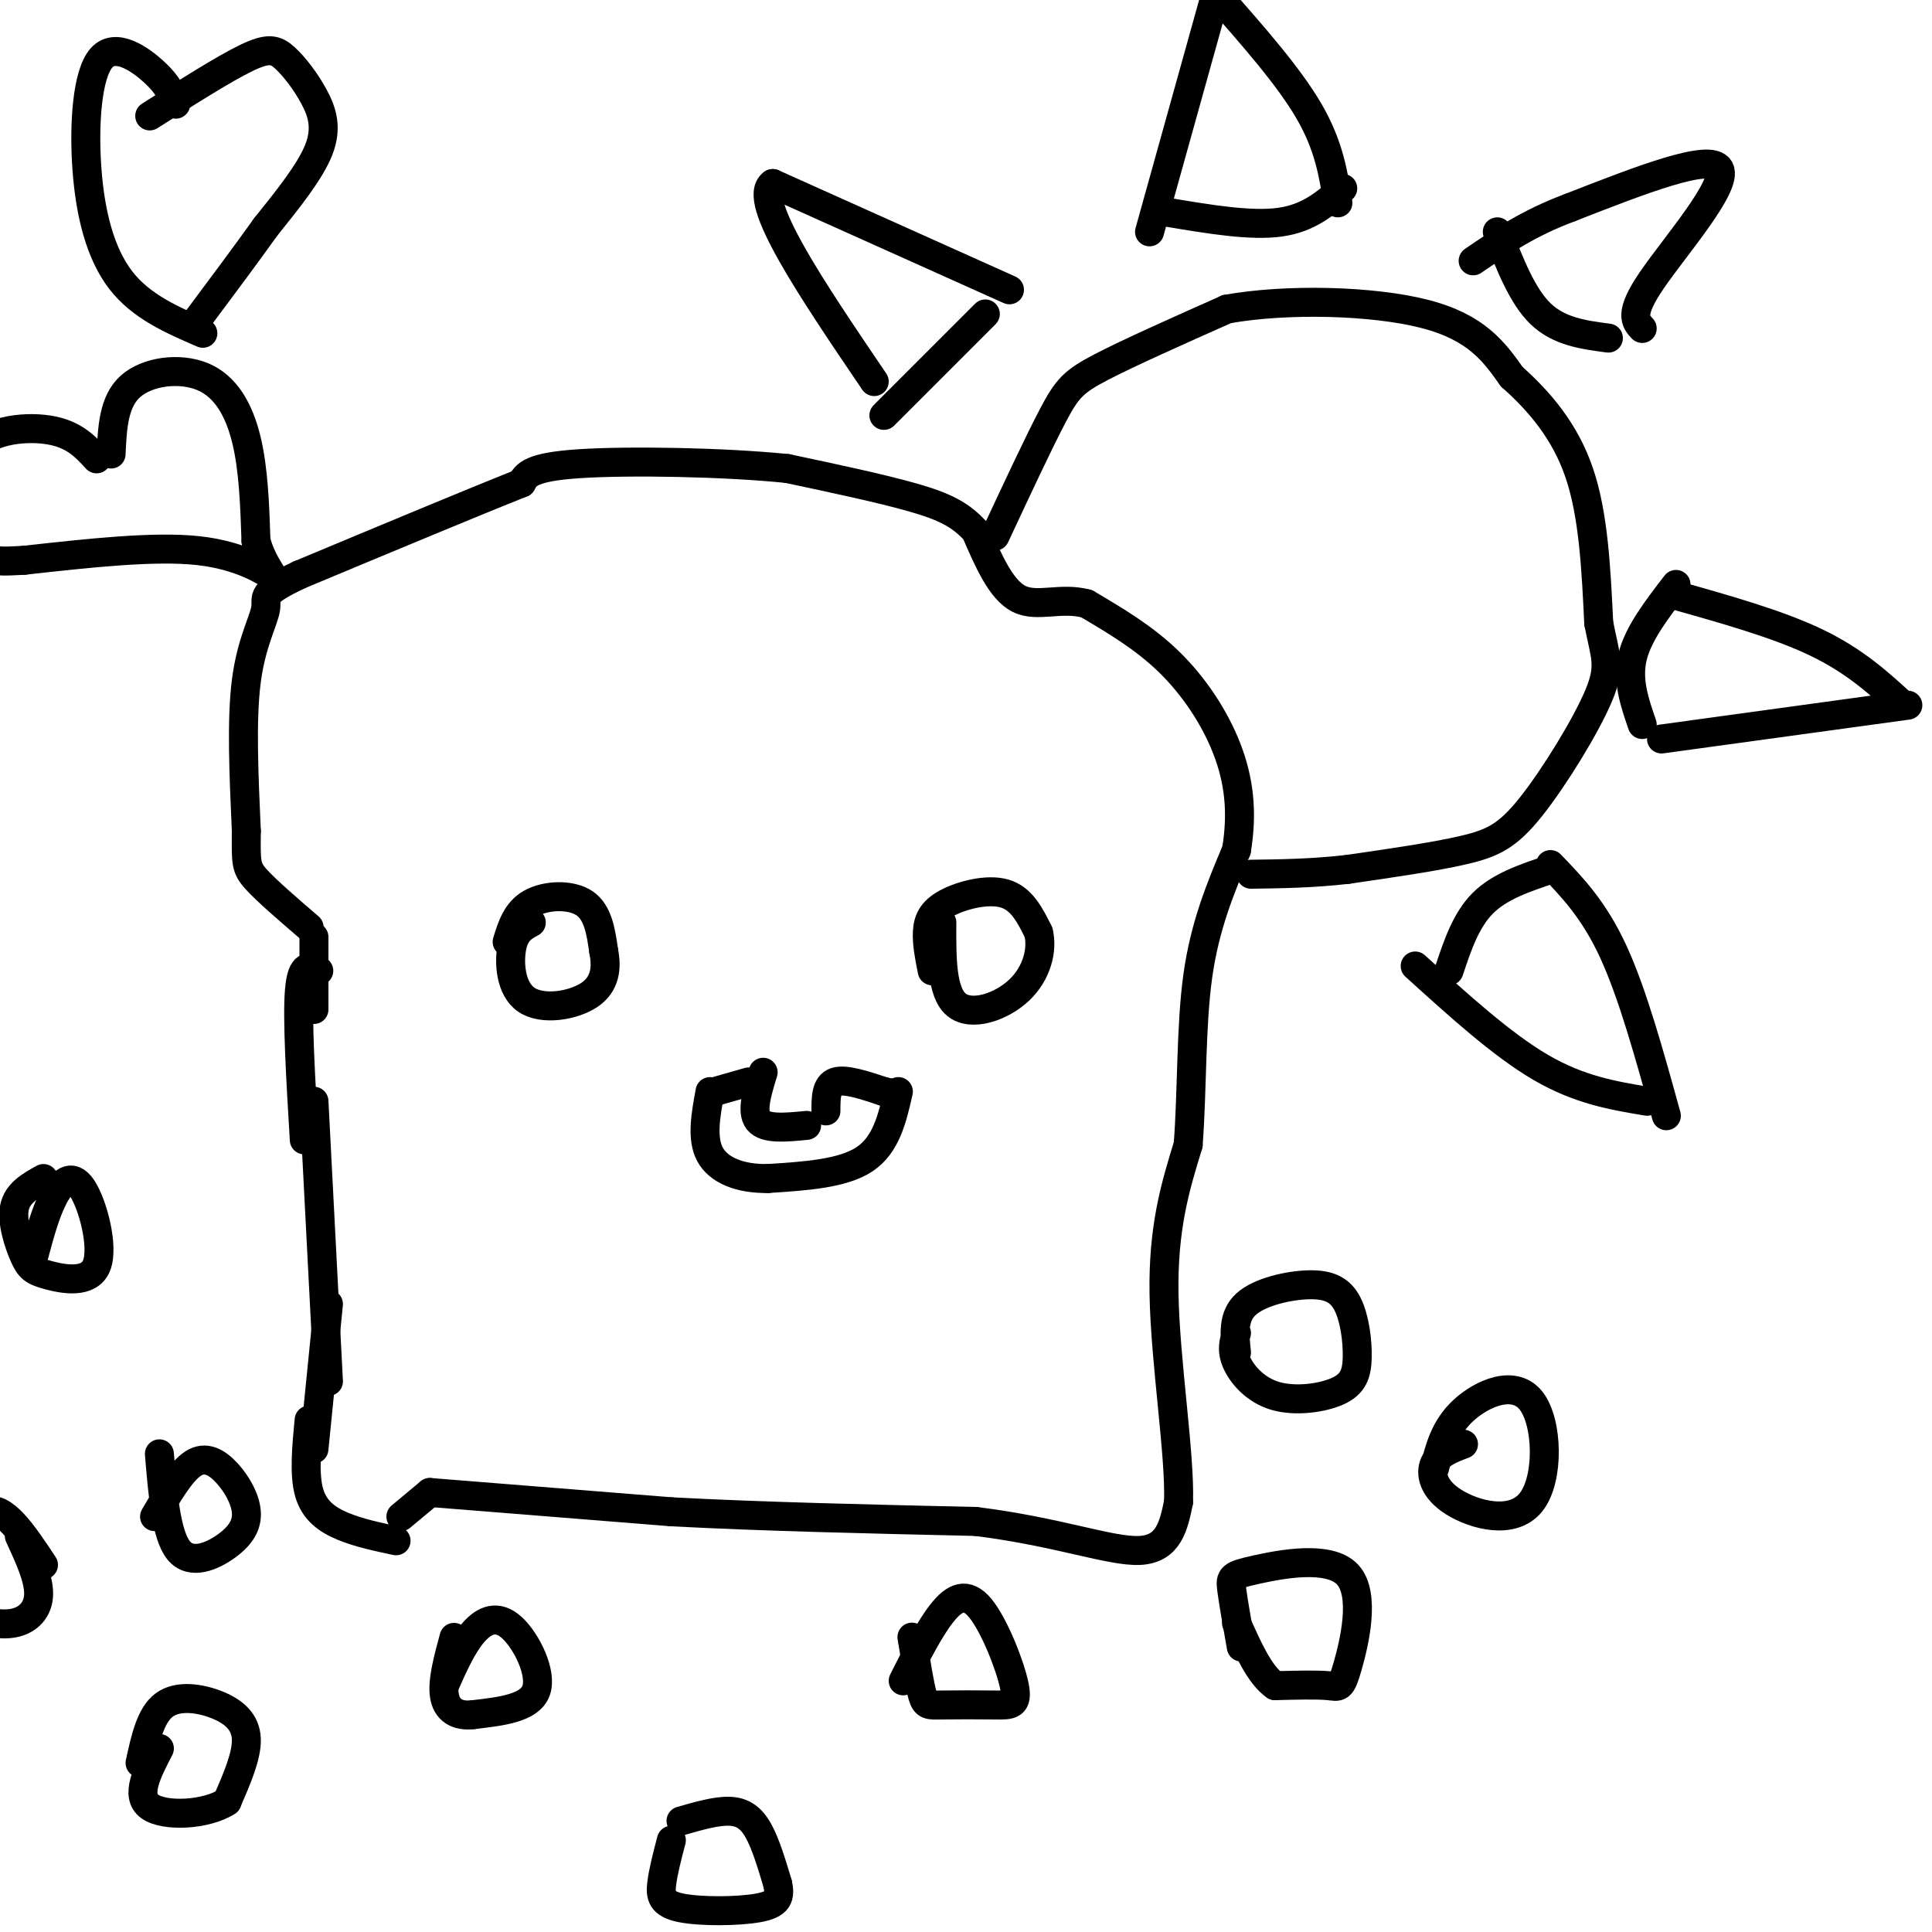 <svg viewBox='0 0 400 400' version='1.1' xmlns='http://www.w3.org/2000/svg' xmlns:xlink='http://www.w3.org/1999/xlink'><g fill='none' stroke='#000000' stroke-width='6' stroke-linecap='round' stroke-linejoin='round'><path d='M66,201c-1.750,-0.917 -3.500,-1.833 -4,4c-0.500,5.833 0.250,18.417 1,31'/><path d='M65,228c0.000,0.000 3.000,58.000 3,58'/><path d='M68,270c0.000,0.000 -3.000,30.000 -3,30'/><path d='M64,294c-0.533,5.622 -1.067,11.244 0,15c1.067,3.756 3.733,5.644 7,7c3.267,1.356 7.133,2.178 11,3'/><path d='M83,314c0.000,0.000 6.000,-5.000 6,-5'/><path d='M89,309c0.000,0.000 50.000,4.000 50,4'/><path d='M139,313c18.833,1.000 40.917,1.500 63,2'/><path d='M202,315c17.000,2.089 28.000,6.311 34,6c6.000,-0.311 7.000,-5.156 8,-10'/><path d='M244,311c0.356,-9.733 -2.756,-29.067 -3,-43c-0.244,-13.933 2.378,-22.467 5,-31'/><path d='M246,237c0.867,-11.444 0.533,-24.556 2,-35c1.467,-10.444 4.733,-18.222 8,-26'/><path d='M256,176c1.298,-7.845 0.542,-14.458 -2,-21c-2.542,-6.542 -6.869,-13.012 -12,-18c-5.131,-4.988 -11.065,-8.494 -17,-12'/><path d='M225,125c-5.356,-1.467 -10.244,0.867 -14,-1c-3.756,-1.867 -6.378,-7.933 -9,-14'/><path d='M202,110c-3.133,-3.467 -6.467,-5.133 -13,-7c-6.533,-1.867 -16.267,-3.933 -26,-6'/><path d='M163,97c-13.067,-1.333 -32.733,-1.667 -43,-1c-10.267,0.667 -11.133,2.333 -12,4'/><path d='M108,100c-9.667,3.833 -27.833,11.417 -46,19'/><path d='M62,119c-8.464,4.000 -6.625,4.500 -7,7c-0.375,2.500 -2.964,7.000 -4,15c-1.036,8.000 -0.518,19.500 0,31'/><path d='M51,172c-0.044,6.600 -0.156,7.600 2,10c2.156,2.400 6.578,6.200 11,10'/><path d='M65,194c0.000,0.000 0.000,15.000 0,15'/><path d='M148,226c0.000,0.000 7.000,-2.000 7,-2'/><path d='M158,222c-1.250,4.083 -2.500,8.167 -1,10c1.500,1.833 5.750,1.417 10,1'/><path d='M171,230c0.000,-2.667 0.000,-5.333 2,-6c2.000,-0.667 6.000,0.667 10,2'/><path d='M183,226c1.667,0.333 0.833,0.167 0,0'/><path d='M186,226c-1.250,5.500 -2.500,11.000 -7,14c-4.500,3.000 -12.250,3.500 -20,4'/><path d='M159,244c-5.778,0.089 -10.222,-1.689 -12,-5c-1.778,-3.311 -0.889,-8.156 0,-13'/><path d='M105,195c0.978,-3.156 1.956,-6.311 5,-8c3.044,-1.689 8.156,-1.911 11,0c2.844,1.911 3.422,5.956 4,10'/><path d='M125,197c0.667,3.365 0.333,6.778 -3,9c-3.333,2.222 -9.667,3.252 -13,1c-3.333,-2.252 -3.667,-7.786 -3,-11c0.667,-3.214 2.333,-4.107 4,-5'/><path d='M193,201c-0.560,-2.810 -1.119,-5.619 -1,-8c0.119,-2.381 0.917,-4.333 4,-6c3.083,-1.667 8.452,-3.048 12,-2c3.548,1.048 5.274,4.524 7,8'/><path d='M215,193c0.917,3.571 -0.292,8.500 -4,12c-3.708,3.500 -9.917,5.571 -13,3c-3.083,-2.571 -3.042,-9.786 -3,-17'/><path d='M206,111c4.533,-9.711 9.067,-19.422 12,-25c2.933,-5.578 4.267,-7.022 10,-10c5.733,-2.978 15.867,-7.489 26,-12'/><path d='M254,64c12.356,-2.222 30.244,-1.778 41,1c10.756,2.778 14.378,7.889 18,13'/><path d='M313,78c5.733,5.089 11.067,11.311 14,20c2.933,8.689 3.467,19.844 4,31'/><path d='M331,129c1.321,6.930 2.622,8.754 0,15c-2.622,6.246 -9.167,16.912 -14,23c-4.833,6.088 -7.952,7.596 -14,9c-6.048,1.404 -15.024,2.702 -24,4'/><path d='M279,180c-7.333,0.833 -13.667,0.917 -20,1'/><path d='M300,201c1.750,-5.250 3.500,-10.500 7,-14c3.500,-3.500 8.750,-5.250 14,-7'/><path d='M293,200c9.000,8.167 18.000,16.333 26,21c8.000,4.667 15.000,5.833 22,7'/><path d='M345,231c-3.500,-12.667 -7.000,-25.333 -11,-34c-4.000,-8.667 -8.500,-13.333 -13,-18'/><path d='M347,121c-3.917,5.083 -7.833,10.167 -9,15c-1.167,4.833 0.417,9.417 2,14'/><path d='M344,153c0.000,0.000 51.000,-7.000 51,-7'/><path d='M394,146c-5.000,-4.583 -10.000,-9.167 -18,-13c-8.000,-3.833 -19.000,-6.917 -30,-10'/><path d='M310,48c2.583,6.667 5.167,13.333 9,17c3.833,3.667 8.917,4.333 14,5'/><path d='M340,68c-1.400,-1.489 -2.800,-2.978 2,-10c4.800,-7.022 15.800,-19.578 14,-23c-1.800,-3.422 -16.400,2.289 -31,8'/><path d='M325,43c-8.500,3.167 -14.250,7.083 -20,11'/><path d='M183,86c0.000,0.000 21.000,-21.000 21,-21'/><path d='M209,60c0.000,0.000 -49.000,-22.000 -49,-22'/><path d='M160,38c-4.667,3.167 8.167,22.083 21,41'/><path d='M242,44c8.500,1.417 17.000,2.833 23,2c6.000,-0.833 9.500,-3.917 13,-7'/><path d='M277,42c-0.917,-5.917 -1.833,-11.833 -6,-19c-4.167,-7.167 -11.583,-15.583 -19,-24'/><path d='M238,48c0.000,0.000 17.000,-61.000 17,-61'/><path d='M31,24c7.703,-4.892 15.407,-9.783 20,-12c4.593,-2.217 6.077,-1.759 8,0c1.923,1.759 4.287,4.820 6,8c1.713,3.180 2.775,6.480 1,11c-1.775,4.520 -6.388,10.260 -11,16'/><path d='M55,47c-4.167,5.833 -9.083,12.417 -14,19'/><path d='M42,69c-6.383,-2.756 -12.766,-5.512 -17,-11c-4.234,-5.488 -6.321,-13.708 -7,-23c-0.679,-9.292 0.048,-19.656 3,-23c2.952,-3.344 8.129,0.330 11,3c2.871,2.670 3.435,4.335 4,6'/><path d='M36,21c0.667,1.000 0.333,0.500 0,0'/><path d='M23,94c0.250,-5.429 0.500,-10.857 4,-14c3.500,-3.143 10.250,-4.000 15,-2c4.750,2.000 7.500,6.857 9,13c1.500,6.143 1.750,13.571 2,21'/><path d='M53,112c1.452,5.155 4.083,7.542 3,7c-1.083,-0.542 -5.881,-4.012 -15,-5c-9.119,-0.988 -22.560,0.506 -36,2'/><path d='M5,116c-7.263,0.396 -7.421,0.384 -9,-4c-1.579,-4.384 -4.579,-13.142 -2,-18c2.579,-4.858 10.737,-5.817 16,-5c5.263,0.817 7.632,3.408 10,6'/><path d='M7,260c1.174,-4.380 2.349,-8.759 4,-12c1.651,-3.241 3.779,-5.342 6,-2c2.221,3.342 4.534,12.128 3,16c-1.534,3.872 -6.916,2.832 -10,2c-3.084,-0.832 -3.869,-1.455 -5,-4c-1.131,-2.545 -2.609,-7.013 -2,-10c0.609,-2.987 3.304,-4.494 6,-6'/><path d='M9,324c-4.196,-6.351 -8.393,-12.702 -12,-11c-3.607,1.702 -6.625,11.458 -8,16c-1.375,4.542 -1.107,3.869 0,4c1.107,0.131 3.054,1.065 5,2'/><path d='M-6,335c2.464,0.750 6.125,1.625 9,1c2.875,-0.625 4.964,-2.750 5,-6c0.036,-3.250 -1.982,-7.625 -4,-12'/><path d='M32,314c2.723,-4.679 5.445,-9.358 8,-11c2.555,-1.642 4.941,-0.247 7,2c2.059,2.247 3.789,5.344 4,8c0.211,2.656 -1.097,4.869 -4,7c-2.903,2.131 -7.401,4.180 -10,1c-2.599,-3.180 -3.300,-11.590 -4,-20'/><path d='M92,349c1.857,-4.179 3.714,-8.357 6,-11c2.286,-2.643 5.000,-3.750 8,-1c3.000,2.750 6.286,9.357 5,13c-1.286,3.643 -7.143,4.321 -13,5'/><path d='M98,355c-3.444,0.422 -5.556,-1.022 -6,-4c-0.444,-2.978 0.778,-7.489 2,-12'/><path d='M29,365c1.071,-4.940 2.143,-9.881 5,-12c2.857,-2.119 7.500,-1.417 11,0c3.500,1.417 5.857,3.548 6,7c0.143,3.452 -1.929,8.226 -4,13'/><path d='M47,373c-4.267,2.778 -12.933,3.222 -16,1c-3.067,-2.222 -0.533,-7.111 2,-12'/><path d='M141,377c3.644,-1.044 7.289,-2.089 10,-2c2.711,0.089 4.489,1.311 6,4c1.511,2.689 2.756,6.844 4,11'/><path d='M161,390c0.612,2.783 0.144,4.241 -4,5c-4.144,0.759 -11.962,0.820 -16,0c-4.038,-0.820 -4.297,-2.520 -4,-5c0.297,-2.480 1.148,-5.740 2,-9'/><path d='M187,348c2.698,-5.351 5.397,-10.702 8,-14c2.603,-3.298 5.112,-4.543 8,-1c2.888,3.543 6.155,11.875 7,16c0.845,4.125 -0.732,4.044 -4,4c-3.268,-0.044 -8.226,-0.050 -11,0c-2.774,0.050 -3.364,0.157 -4,-2c-0.636,-2.157 -1.318,-6.579 -2,-11'/><path d='M189,340c-0.333,-1.833 -0.167,-0.917 0,0'/><path d='M257,341c-0.839,-4.734 -1.678,-9.468 -2,-12c-0.322,-2.532 -0.128,-2.861 5,-4c5.128,-1.139 15.189,-3.089 19,1c3.811,4.089 1.372,14.216 0,19c-1.372,4.784 -1.678,4.224 -4,4c-2.322,-0.224 -6.661,-0.112 -11,0'/><path d='M264,349c-3.167,-2.167 -5.583,-7.583 -8,-13'/><path d='M297,304c1.069,-4.224 2.138,-8.447 6,-12c3.862,-3.553 10.515,-6.435 14,-2c3.485,4.435 3.800,16.189 0,21c-3.800,4.811 -11.715,2.680 -16,0c-4.285,-2.680 -4.938,-5.909 -4,-8c0.938,-2.091 3.469,-3.046 6,-4'/><path d='M256,280c-0.403,-3.728 -0.806,-7.456 2,-10c2.806,-2.544 8.820,-3.905 13,-4c4.180,-0.095 6.527,1.078 8,4c1.473,2.922 2.071,7.595 2,11c-0.071,3.405 -0.813,5.541 -4,7c-3.187,1.459 -8.820,2.239 -13,1c-4.180,-1.239 -6.909,-4.497 -8,-7c-1.091,-2.503 -0.546,-4.252 0,-6'/></g>
</svg>